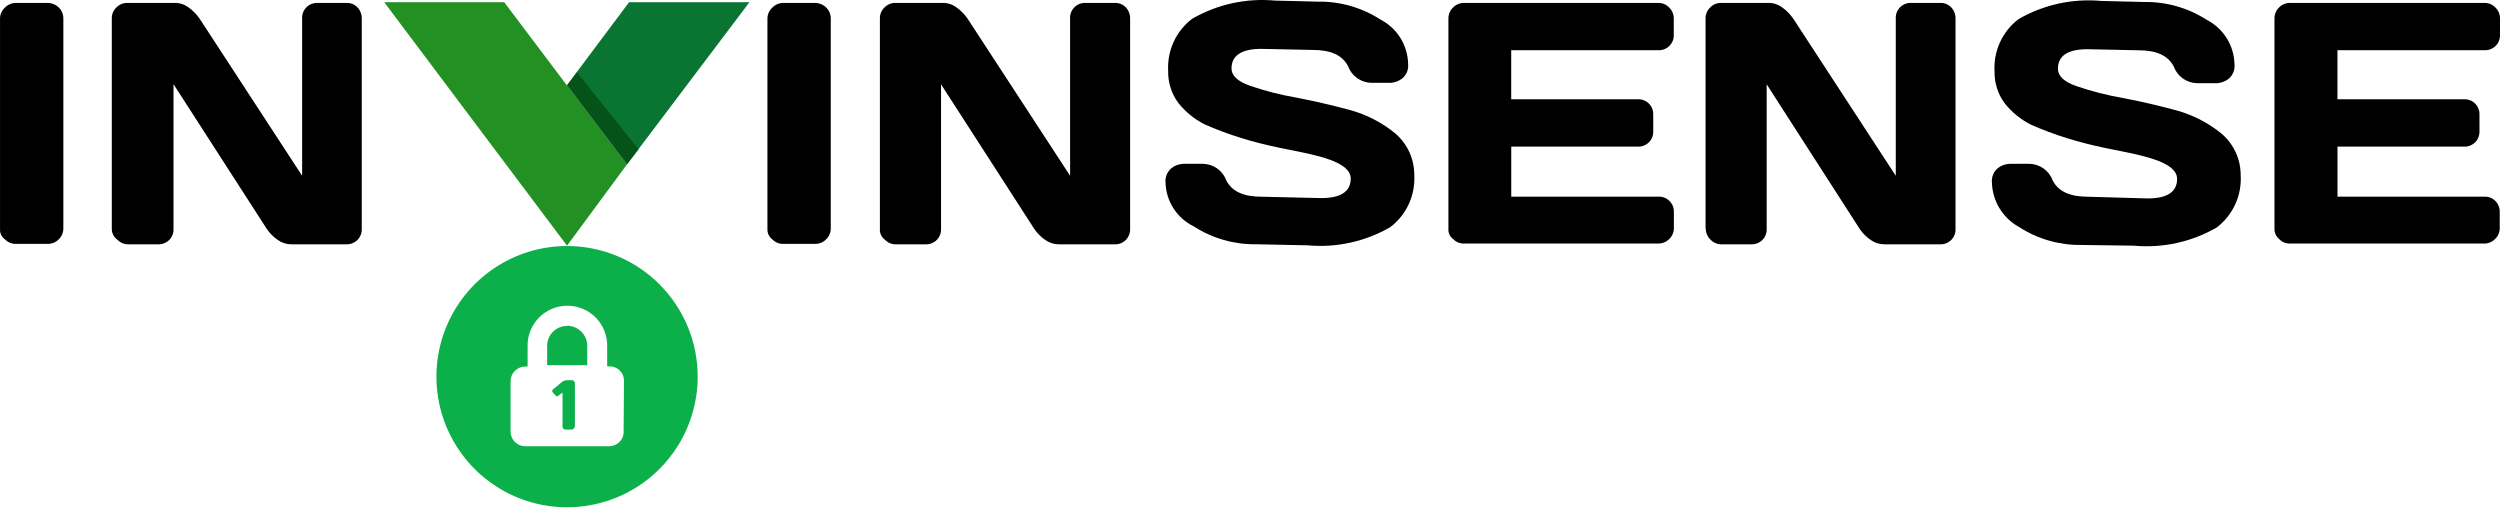 <svg width="592" height="121" viewBox="0 0 592 121" fill="none" xmlns="http://www.w3.org/2000/svg">
<path d="M0.006 54.276V4.42C0.004 3.932 0.104 3.449 0.3 3.003C0.496 2.556 0.783 2.155 1.142 1.826C1.477 1.472 1.879 1.19 2.324 0.994C2.77 0.799 3.25 0.695 3.737 0.689H11.209C11.721 0.686 12.229 0.785 12.703 0.98C13.176 1.175 13.607 1.463 13.968 1.826C14.307 2.166 14.573 2.571 14.75 3.017C14.928 3.463 15.013 3.94 15.002 4.42V54.121C15.003 54.609 14.903 55.091 14.707 55.538C14.511 55.985 14.225 56.386 13.865 56.715C13.525 57.053 13.119 57.32 12.674 57.497C12.228 57.675 11.751 57.76 11.271 57.749H3.819C3.338 57.768 2.859 57.686 2.412 57.508C1.965 57.33 1.561 57.06 1.225 56.715C0.824 56.453 0.5 56.089 0.286 55.66C0.072 55.232 -0.025 54.754 0.006 54.276Z" fill="black"/>
<path d="M26.474 54.121V4.42C26.454 3.939 26.537 3.46 26.715 3.013C26.893 2.566 27.163 2.161 27.507 1.826C27.84 1.462 28.246 1.173 28.698 0.977C29.151 0.781 29.639 0.683 30.132 0.689H41.821C42.887 0.771 43.904 1.167 44.746 1.826C45.725 2.544 46.578 3.421 47.268 4.42L71.545 41.626V4.347C71.524 3.874 71.599 3.402 71.766 2.959C71.932 2.516 72.187 2.111 72.515 1.769C72.842 1.427 73.235 1.155 73.671 0.969C74.106 0.784 74.575 0.688 75.048 0.689H82.035C82.516 0.67 82.995 0.752 83.442 0.93C83.889 1.108 84.293 1.378 84.629 1.722C84.977 2.09 85.247 2.524 85.425 2.998C85.602 3.471 85.683 3.976 85.662 4.482V54.193C85.683 54.665 85.609 55.137 85.443 55.579C85.276 56.022 85.023 56.426 84.696 56.768C84.37 57.11 83.978 57.382 83.544 57.568C83.109 57.755 82.642 57.851 82.169 57.852H68.94C67.805 57.843 66.7 57.482 65.778 56.818C64.759 56.123 63.879 55.243 63.184 54.224L41.087 19.933V54.193C41.108 54.665 41.033 55.137 40.867 55.579C40.702 56.022 40.448 56.426 40.121 56.768C39.795 57.11 39.403 57.382 38.969 57.568C38.534 57.755 38.067 57.851 37.594 57.852H30.453C29.972 57.871 29.493 57.789 29.046 57.611C28.599 57.433 28.194 57.163 27.859 56.818C27.421 56.52 27.065 56.117 26.823 55.646C26.581 55.175 26.461 54.651 26.474 54.121Z" fill="black"/>
<path d="M181.728 54.276V4.42C181.727 3.932 181.827 3.449 182.023 3.003C182.218 2.556 182.505 2.155 182.865 1.826C183.199 1.472 183.601 1.19 184.047 0.994C184.492 0.799 184.972 0.695 185.459 0.689H192.931C193.444 0.686 193.951 0.785 194.425 0.98C194.899 1.175 195.329 1.463 195.691 1.826C196.029 2.166 196.295 2.571 196.473 3.017C196.65 3.463 196.736 3.94 196.724 4.42V54.121C196.726 54.609 196.625 55.091 196.43 55.538C196.234 55.985 195.947 56.386 195.587 56.715C195.247 57.053 194.842 57.32 194.396 57.497C193.95 57.675 193.473 57.76 192.993 57.749H185.521C185.04 57.768 184.561 57.686 184.114 57.508C183.667 57.33 183.263 57.06 182.927 56.715C182.543 56.438 182.232 56.07 182.023 55.645C181.814 55.22 181.713 54.75 181.728 54.276Z" fill="black"/>
<path d="M208.36 54.121V4.42C208.341 3.939 208.423 3.46 208.601 3.013C208.779 2.566 209.049 2.161 209.394 1.826C209.723 1.466 210.124 1.179 210.571 0.983C211.017 0.788 211.5 0.687 211.988 0.689H223.677C224.742 0.771 225.76 1.167 226.601 1.826C227.581 2.544 228.433 3.421 229.123 4.42L253.4 41.626V4.347C253.379 3.874 253.455 3.4 253.622 2.957C253.789 2.513 254.045 2.107 254.373 1.765C254.702 1.423 255.097 1.151 255.534 0.966C255.97 0.781 256.44 0.687 256.914 0.689H263.983C264.464 0.67 264.944 0.752 265.39 0.93C265.837 1.108 266.241 1.378 266.577 1.722C266.925 2.09 267.196 2.524 267.373 2.998C267.551 3.471 267.631 3.976 267.611 4.482V54.193C267.632 54.665 267.557 55.137 267.391 55.579C267.225 56.022 266.971 56.426 266.645 56.768C266.318 57.11 265.926 57.382 265.492 57.568C265.058 57.755 264.59 57.851 264.118 57.852H250.682C249.546 57.843 248.441 57.482 247.519 56.818C246.5 56.123 245.621 55.243 244.926 54.224L222.839 19.964V54.193C222.86 54.665 222.786 55.137 222.62 55.579C222.454 56.022 222.2 56.426 221.873 56.768C221.547 57.11 221.155 57.382 220.721 57.568C220.286 57.755 219.819 57.851 219.346 57.852H212.205C211.724 57.871 211.245 57.789 210.798 57.611C210.351 57.433 209.946 57.163 209.611 56.818C209.181 56.521 208.838 56.114 208.619 55.64C208.399 55.166 208.309 54.641 208.36 54.121Z" fill="black"/>
<path d="M276.002 43.239C275.94 42.6 276.034 41.957 276.275 41.363C276.516 40.769 276.898 40.242 277.387 39.828C278.176 39.204 279.141 38.843 280.146 38.794H284.859C286.065 38.812 287.236 39.194 288.221 39.889C289.206 40.584 289.958 41.561 290.378 42.691C291.68 45.285 294.357 46.587 298.822 46.587L312.867 46.907C317.497 46.907 319.854 45.367 319.854 42.277C319.854 39.921 317.011 38.143 311.327 36.758C308.805 36.107 305.963 35.622 302.883 34.971C299.804 34.319 296.796 33.586 293.706 32.614C290.835 31.716 288.016 30.661 285.262 29.452C282.859 28.236 280.745 26.52 279.061 24.418C277.414 22.218 276.555 19.528 276.622 16.781C276.487 14.416 276.935 12.054 277.926 9.902C278.917 7.75 280.421 5.875 282.306 4.441C288.25 1.011 295.11 -0.491 301.943 0.141L312.092 0.389C317.328 0.308 322.47 1.779 326.871 4.616C328.818 5.617 330.457 7.127 331.615 8.985C332.772 10.843 333.404 12.98 333.444 15.168C333.506 15.807 333.412 16.45 333.171 17.044C332.93 17.638 332.548 18.165 332.059 18.579C331.306 19.155 330.408 19.513 329.465 19.613H324.752C323.547 19.595 322.375 19.213 321.391 18.518C320.406 17.823 319.654 16.846 319.234 15.716C317.931 13.122 315.254 11.82 310.79 11.82L298.605 11.572C293.975 11.572 291.618 13.194 291.618 16.202C291.618 17.907 293.076 19.302 296.083 20.336C299.604 21.541 303.216 22.463 306.883 23.096C311.107 23.909 315.33 24.884 319.554 26.02C323.539 27.09 327.25 29 330.437 31.622C331.847 32.84 332.977 34.349 333.748 36.046C334.518 37.743 334.912 39.587 334.901 41.451C335.036 43.816 334.589 46.178 333.598 48.329C332.607 50.481 331.102 52.356 329.217 53.791C323.274 57.221 316.413 58.724 309.581 58.09L297.478 57.842C292.242 57.923 287.1 56.452 282.699 53.615C280.745 52.669 279.087 51.206 277.906 49.383C276.725 47.561 276.067 45.45 276.002 43.28V43.239Z" fill="black"/>
<path d="M342.984 54.122V4.348C342.98 3.854 343.082 3.364 343.281 2.912C343.481 2.459 343.774 2.054 344.141 1.723C344.481 1.385 344.887 1.119 345.333 0.941C345.778 0.764 346.256 0.678 346.735 0.69H392.716C393.204 0.688 393.686 0.789 394.133 0.984C394.58 1.18 394.981 1.467 395.31 1.827C395.648 2.167 395.915 2.572 396.092 3.018C396.27 3.464 396.355 3.941 396.344 4.421V8.234C396.364 8.706 396.29 9.178 396.124 9.62C395.958 10.063 395.704 10.467 395.377 10.809C395.051 11.151 394.659 11.423 394.225 11.609C393.79 11.796 393.323 11.892 392.85 11.893H357.856V23.51H387.827C388.3 23.489 388.771 23.564 389.214 23.73C389.656 23.895 390.06 24.149 390.402 24.476C390.744 24.802 391.016 25.194 391.202 25.628C391.389 26.063 391.485 26.53 391.486 27.003V31.064C391.507 31.537 391.432 32.008 391.266 32.45C391.1 32.893 390.846 33.297 390.52 33.639C390.194 33.981 389.801 34.253 389.367 34.439C388.933 34.626 388.466 34.722 387.993 34.723H357.866V46.567H392.716C393.188 46.546 393.66 46.621 394.102 46.787C394.544 46.953 394.949 47.207 395.29 47.533C395.632 47.86 395.905 48.252 396.091 48.686C396.277 49.12 396.374 49.588 396.374 50.06V54.039C396.376 54.527 396.276 55.01 396.08 55.456C395.884 55.903 395.597 56.304 395.238 56.633C394.897 56.972 394.492 57.238 394.046 57.416C393.601 57.593 393.123 57.679 392.644 57.667H346.725C346.244 57.686 345.765 57.604 345.318 57.426C344.871 57.248 344.467 56.978 344.131 56.633C343.737 56.351 343.425 55.971 343.223 55.53C343.022 55.09 342.94 54.604 342.984 54.122Z" fill="black"/>
<path d="M403.88 54.121V4.42C403.861 3.939 403.943 3.46 404.121 3.013C404.299 2.566 404.569 2.161 404.914 1.826C405.243 1.466 405.644 1.179 406.091 0.983C406.537 0.788 407.02 0.687 407.508 0.689H419.196C420.262 0.771 421.28 1.166 422.121 1.826C423.101 2.544 423.953 3.421 424.643 4.42L448.92 41.626V4.347C448.899 3.872 448.975 3.397 449.144 2.952C449.312 2.506 449.57 2.1 449.901 1.758C450.231 1.415 450.629 1.144 451.068 0.96C451.507 0.776 451.979 0.684 452.455 0.689H459.441C459.922 0.67 460.401 0.752 460.848 0.93C461.295 1.108 461.7 1.378 462.035 1.722C462.383 2.09 462.653 2.524 462.831 2.998C463.008 3.471 463.09 3.976 463.069 4.482V54.193C463.09 54.665 463.015 55.137 462.849 55.579C462.683 56.022 462.429 56.426 462.103 56.768C461.776 57.11 461.384 57.382 460.95 57.568C460.516 57.755 460.048 57.851 459.576 57.852H446.14C445.004 57.843 443.899 57.482 442.978 56.818C441.959 56.123 441.079 55.243 440.383 54.224L418.349 19.964V54.193C418.37 54.665 418.295 55.137 418.129 55.579C417.963 56.022 417.709 56.426 417.383 56.768C417.057 57.11 416.664 57.382 416.23 57.568C415.796 57.755 415.328 57.851 414.856 57.852H407.714C407.234 57.871 406.754 57.789 406.307 57.611C405.86 57.433 405.456 57.163 405.12 56.818C404.741 56.48 404.438 56.064 404.233 55.599C404.028 55.133 403.925 54.63 403.932 54.121H403.88Z" fill="black"/>
<path d="M471.686 43.239C471.625 42.601 471.718 41.958 471.96 41.364C472.201 40.77 472.582 40.243 473.071 39.829C473.861 39.205 474.826 38.844 475.831 38.795H480.544C481.749 38.813 482.92 39.195 483.905 39.89C484.89 40.585 485.642 41.562 486.062 42.692C487.365 45.286 490.042 46.588 494.506 46.588L508.551 46.991C513.181 46.991 515.538 45.451 515.538 42.361C515.538 40.005 512.696 38.227 507.011 36.842C504.49 36.191 501.658 35.705 498.567 35.054C495.477 34.403 492.48 33.669 489.39 32.698C486.519 31.8 483.701 30.744 480.947 29.535C478.544 28.32 476.429 26.604 474.745 24.502C473.098 22.302 472.24 19.612 472.307 16.864C472.171 14.499 472.619 12.137 473.61 9.986C474.601 7.834 476.105 5.959 477.991 4.524C483.934 1.094 490.795 -0.408 497.628 0.225L507.776 0.473C513.012 0.392 518.154 1.863 522.556 4.7C524.502 5.701 526.142 7.21 527.299 9.068C528.457 10.926 529.089 13.063 529.128 15.252C529.19 15.89 529.097 16.534 528.855 17.128C528.614 17.721 528.233 18.248 527.744 18.663C526.99 19.239 526.093 19.596 525.149 19.696H520.281C519.076 19.678 517.905 19.297 516.92 18.601C515.935 17.906 515.183 16.93 514.763 15.8C513.46 13.206 510.783 11.903 506.319 11.903L494.299 11.655C489.669 11.655 487.313 13.195 487.313 16.285C487.313 17.991 488.77 19.386 491.777 20.419C495.299 21.624 498.91 22.547 502.577 23.179C506.801 23.992 511.025 24.967 515.248 26.104C519.234 27.174 522.945 29.084 526.132 31.705C527.542 32.923 528.672 34.433 529.443 36.13C530.213 37.827 530.606 39.67 530.596 41.534C530.731 43.899 530.284 46.261 529.292 48.413C528.301 50.564 526.797 52.44 524.912 53.874C518.968 57.304 512.108 58.806 505.275 58.173L492.935 58.008C487.699 58.089 482.557 56.618 478.156 53.781C476.249 52.744 474.649 51.224 473.513 49.374C472.378 47.524 471.748 45.409 471.686 43.239Z" fill="black"/>
<path d="M538.595 54.122V4.348C538.59 3.855 538.688 3.367 538.884 2.915C539.08 2.462 539.369 2.056 539.732 1.723C540.072 1.385 540.478 1.119 540.924 0.941C541.37 0.764 541.847 0.678 542.327 0.69H588.369C588.857 0.688 589.34 0.789 589.786 0.984C590.233 1.18 590.634 1.467 590.963 1.827C591.302 2.167 591.568 2.572 591.746 3.018C591.923 3.464 592.008 3.941 591.997 4.421V8.234C592.018 8.706 591.943 9.178 591.777 9.62C591.611 10.063 591.357 10.467 591.031 10.809C590.704 11.151 590.312 11.423 589.878 11.609C589.443 11.796 588.976 11.892 588.504 11.893H553.509V23.51H583.481C583.953 23.489 584.424 23.564 584.867 23.73C585.309 23.895 585.713 24.149 586.055 24.476C586.397 24.802 586.669 25.194 586.856 25.628C587.042 26.063 587.138 26.53 587.139 27.003V31.064C587.16 31.537 587.085 32.008 586.919 32.45C586.753 32.893 586.499 33.297 586.173 33.639C585.847 33.981 585.455 34.253 585.021 34.439C584.586 34.626 584.119 34.722 583.646 34.723H553.52V46.567H588.276C588.748 46.546 589.22 46.621 589.662 46.787C590.104 46.953 590.509 47.207 590.85 47.533C591.192 47.86 591.465 48.252 591.651 48.686C591.837 49.12 591.934 49.588 591.935 50.06V54.039C591.936 54.527 591.836 55.01 591.64 55.456C591.444 55.903 591.158 56.304 590.798 56.633C590.458 56.972 590.052 57.238 589.606 57.416C589.161 57.593 588.683 57.679 588.204 57.667H542.327C541.846 57.686 541.366 57.604 540.919 57.426C540.472 57.248 540.068 56.978 539.732 56.633C539.362 56.331 539.067 55.947 538.87 55.511C538.673 55.075 538.578 54.6 538.595 54.122Z" fill="black"/>
<path d="M134.268 20.255L119.406 0.525H90.985L134.268 58.174L148.468 38.93L134.268 20.162V20.255Z" fill="#229022"/>
<path d="M148.964 0.525L134.267 20.162L148.478 38.92L177.468 0.525H148.964Z" fill="#0A7533"/>
<path opacity="0.5" d="M136.624 17.092L134.267 20.193L148.478 38.951L151.238 35.375L136.624 17.092Z" fill="#003300"/>
<path d="M134.279 77.178C133.661 77.178 133.048 77.3 132.476 77.537C131.904 77.774 131.385 78.121 130.947 78.558C130.509 78.996 130.162 79.516 129.925 80.087C129.689 80.659 129.567 81.272 129.567 81.891V86.48H139.065V81.85C139.046 80.591 138.532 79.391 137.634 78.509C136.736 77.627 135.528 77.134 134.269 77.137L134.279 77.178Z" fill="#0CB04A"/>
<path d="M134.268 58.256C128.151 58.258 122.171 60.074 117.086 63.474C112 66.874 108.037 71.706 105.697 77.358C103.358 83.01 102.747 89.23 103.941 95.23C105.136 101.229 108.083 106.74 112.409 111.065C116.736 115.39 122.248 118.335 128.248 119.528C134.248 120.72 140.467 120.107 146.118 117.766C151.77 115.424 156.6 111.459 159.999 106.373C163.397 101.286 165.211 95.306 165.211 89.188C165.211 85.125 164.411 81.102 162.856 77.349C161.301 73.595 159.021 70.184 156.148 67.312C153.274 64.439 149.863 62.161 146.109 60.607C142.355 59.053 138.331 58.254 134.268 58.256ZM147.704 102.18C147.708 102.639 147.62 103.096 147.446 103.521C147.272 103.947 147.015 104.334 146.69 104.659C146.365 104.984 145.978 105.241 145.552 105.415C145.127 105.589 144.67 105.677 144.211 105.673H124.367C123.91 105.673 123.457 105.582 123.035 105.406C122.613 105.23 122.23 104.973 121.908 104.648C121.586 104.323 121.332 103.938 121.16 103.514C120.987 103.09 120.901 102.637 120.905 102.18V90.294C120.901 89.834 120.988 89.378 121.162 88.953C121.337 88.527 121.594 88.14 121.919 87.815C122.244 87.49 122.631 87.233 123.057 87.058C123.482 86.884 123.938 86.797 124.398 86.801H124.936V82.13C124.894 80.866 125.106 79.607 125.561 78.428C126.016 77.248 126.703 76.172 127.582 75.264C128.461 74.355 129.513 73.633 130.677 73.14C131.841 72.646 133.092 72.392 134.356 72.392C135.62 72.392 136.871 72.646 138.035 73.14C139.199 73.633 140.251 74.355 141.13 75.264C142.009 76.172 142.696 77.248 143.151 78.428C143.606 79.607 143.818 80.866 143.776 82.13V86.76H144.262C144.705 86.742 145.147 86.812 145.563 86.965C145.979 87.119 146.36 87.353 146.684 87.655C147.009 87.957 147.271 88.32 147.455 88.723C147.639 89.126 147.741 89.562 147.755 90.005V90.294L147.673 102.18H147.704Z" fill="#0CB04A"/>
<path d="M130.858 92.868C130.775 92.785 130.775 92.703 130.775 92.547C130.782 92.45 130.815 92.356 130.872 92.275C130.928 92.195 131.006 92.132 131.096 92.093L133.163 90.387C133.486 90.157 133.871 90.031 134.268 90.026H135.405C135.502 90.024 135.598 90.042 135.688 90.079C135.777 90.115 135.859 90.169 135.927 90.237C135.996 90.306 136.05 90.387 136.086 90.477C136.122 90.567 136.14 90.663 136.139 90.76V100.909C136.128 101.122 136.04 101.324 135.891 101.477C135.643 101.56 135.571 101.725 135.323 101.725H133.938C133.841 101.726 133.745 101.708 133.655 101.672C133.566 101.636 133.484 101.582 133.416 101.513C133.347 101.445 133.293 101.363 133.257 101.274C133.221 101.184 133.202 101.088 133.204 100.991V92.951L132.232 93.684C132.16 93.839 132.077 93.839 131.809 93.839C131.747 93.839 131.592 93.684 131.509 93.602L130.858 92.868Z" fill="#0CB04A"/>
</svg>
